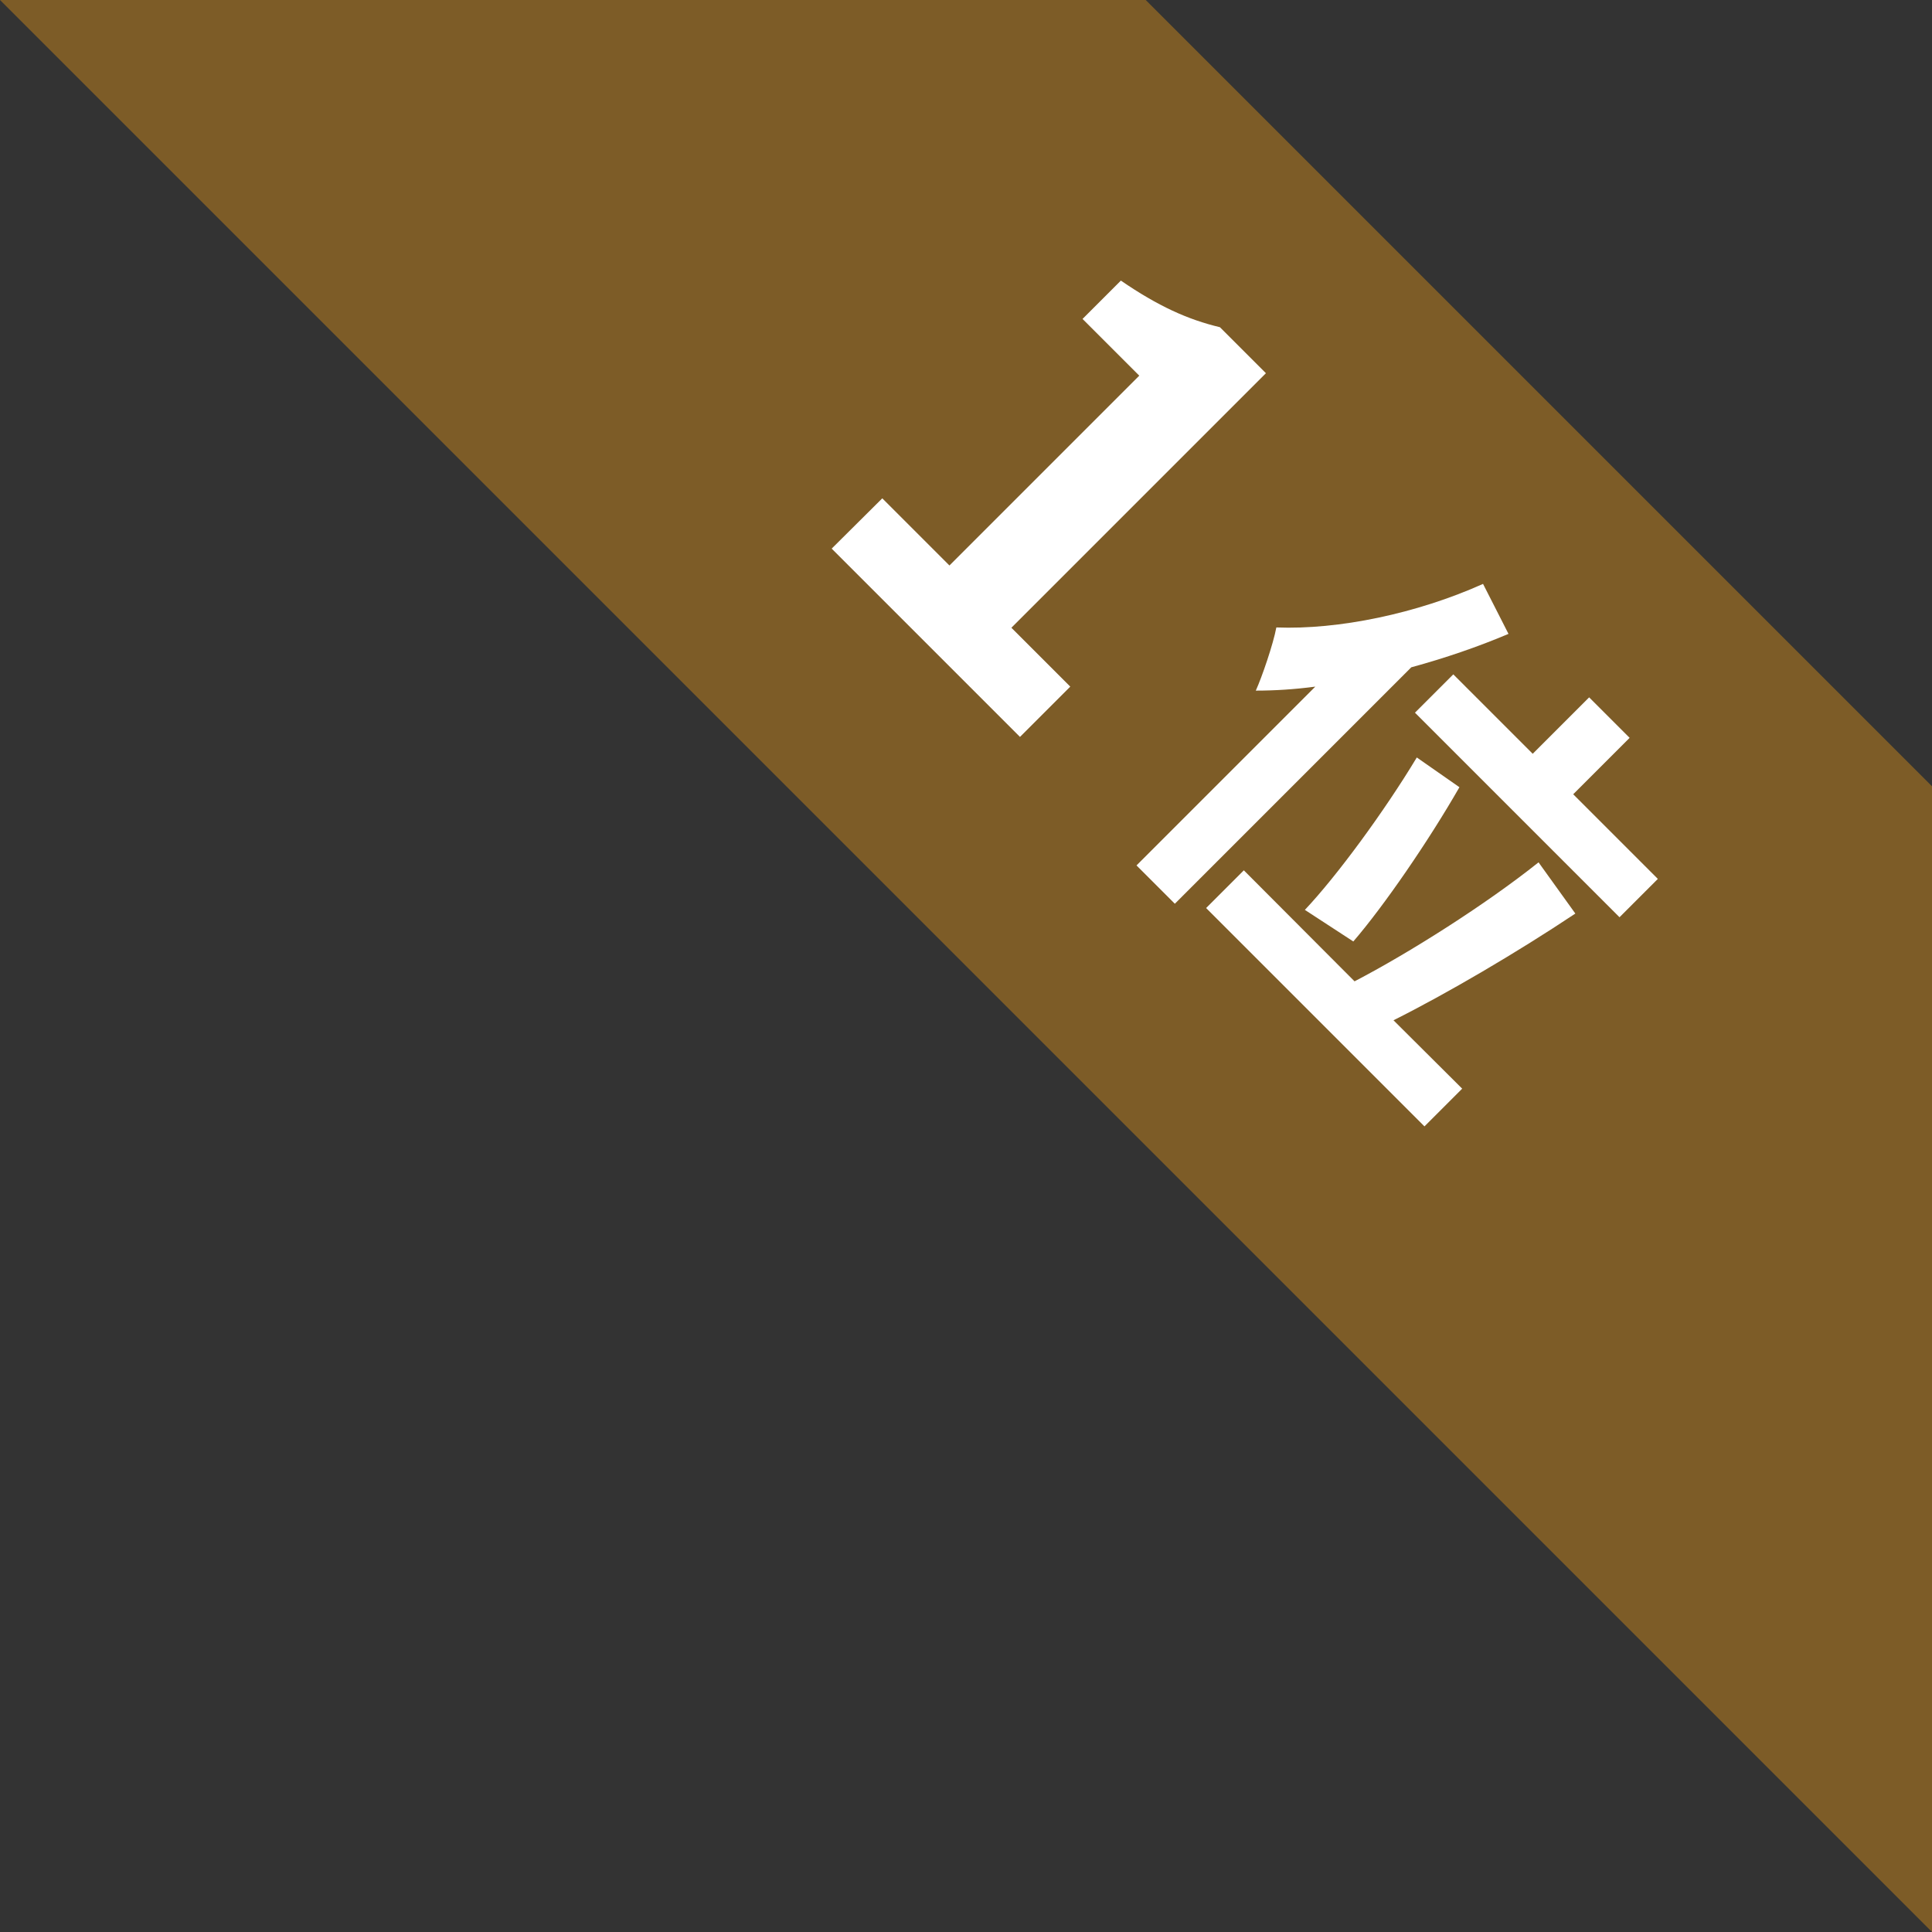 <?xml version="1.0" encoding="utf-8"?>
<!-- Generator: Adobe Illustrator 27.5.0, SVG Export Plug-In . SVG Version: 6.00 Build 0)  -->
<svg version="1.1" id="レイヤー_1" xmlns="http://www.w3.org/2000/svg" xmlns:xlink="http://www.w3.org/1999/xlink" x="0px"
	 y="0px" viewBox="0 0 63 63" style="enable-background:new 0 0 63 63;" xml:space="preserve">
<rect x="0" y="0" width="63" height="63" fill="#333333" stroke="none"/>
<style type="text/css">
	.st0{fill:#7D5C27;}
	.st1{fill:#FFFFFF;}
</style>
<polygon class="st0" points="63,63 63,25.64 37.36,0 0,0 "/>
<g>
	<path class="st1" d="M28.77,16.25l2.19,2.19l6.19-6.19l-1.85-1.85l1.25-1.25c1.21,0.83,2.18,1.27,3.23,1.52l1.5,1.5l-8.3,8.3
		l1.92,1.92l-1.64,1.64l-6.14-6.14L28.77,16.25z"/>
	<path class="st1" d="M49.19,20.67c-0.99,0.42-2.07,0.79-3.17,1.09l-7.71,7.71l-1.25-1.25l5.83-5.83c-0.68,0.09-1.32,0.13-1.94,0.13
		c0.2-0.44,0.57-1.52,0.67-2.06c2.02,0.08,4.58-0.45,6.74-1.42L49.19,20.67z M47.68,35.5l-1.23,1.23l-7.12-7.12l1.23-1.23L44.17,32
		c1.77-0.92,4.27-2.5,6-3.88l1.2,1.67c-1.92,1.28-4.21,2.62-5.93,3.48L47.68,35.5z M42.55,29.67c1.04-1.1,2.59-3.21,3.65-4.97
		l1.39,0.97c-1.01,1.76-2.46,3.87-3.46,5.03L42.55,29.67z M49.98,24.58l1.84-1.84l1.32,1.32L51.3,25.9l2.76,2.76l-1.25,1.25
		l-6.67-6.67l1.25-1.25L49.98,24.58z"/>
</g>
</svg>
